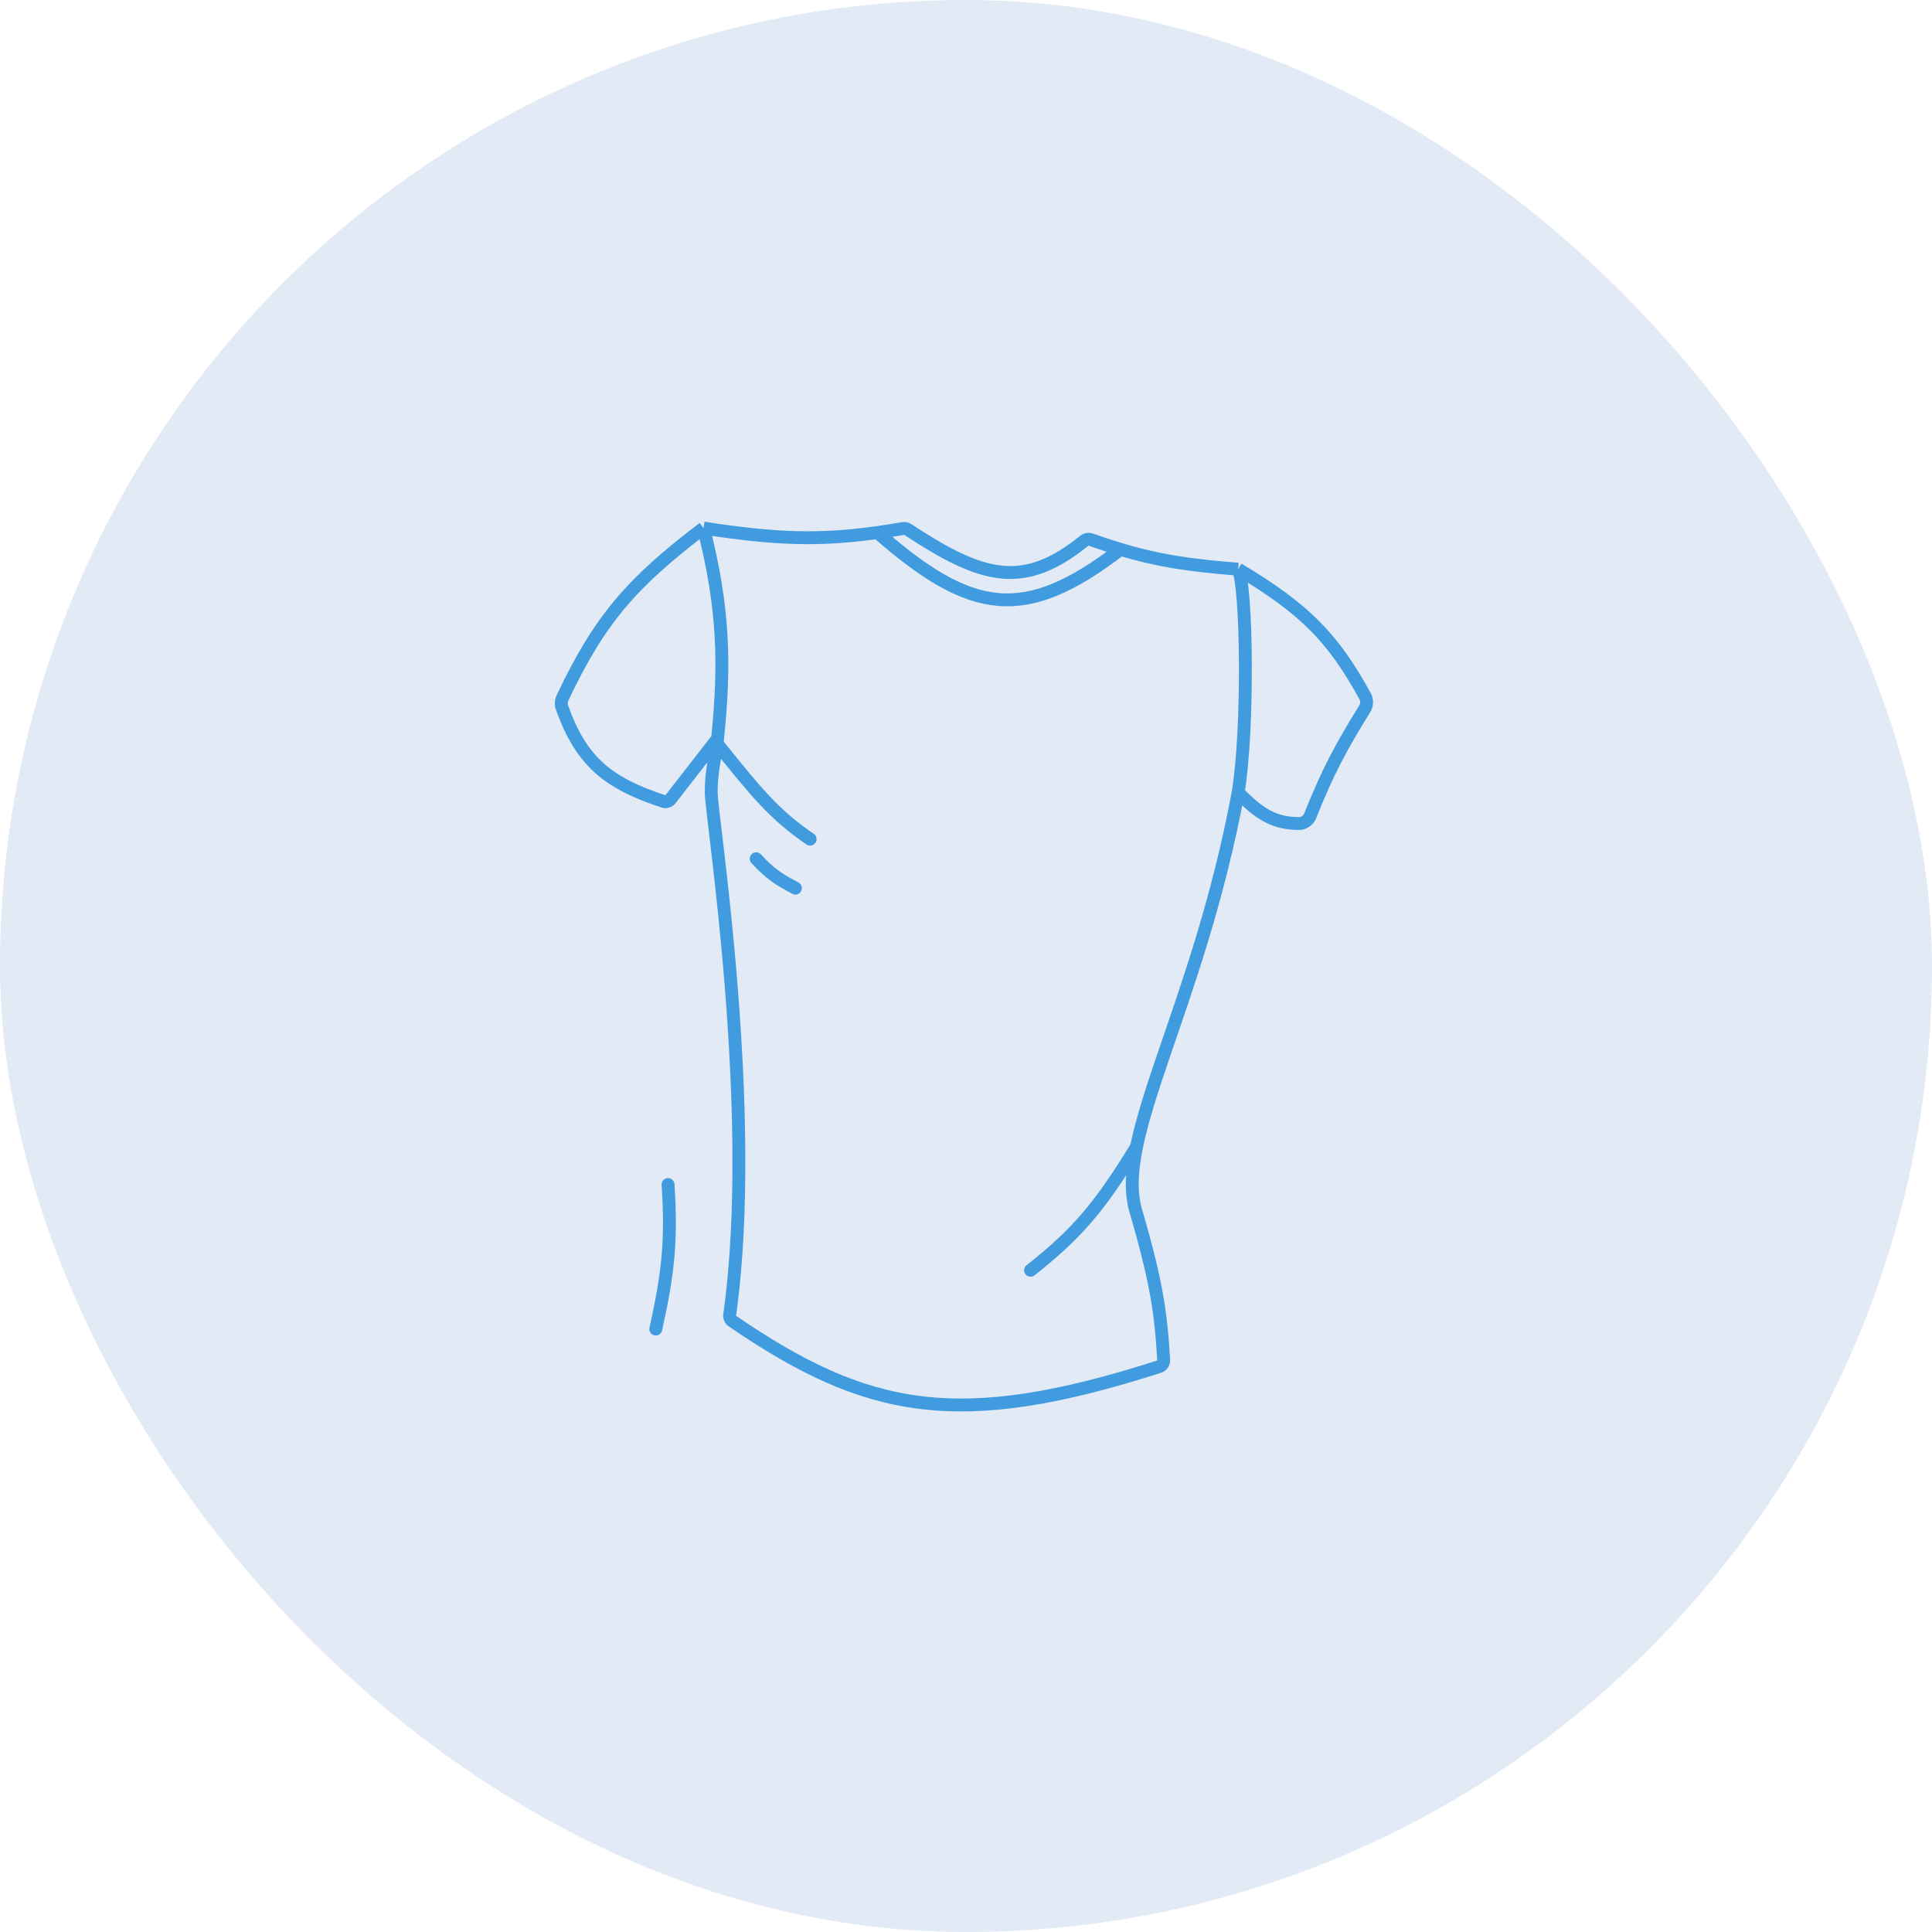 <?xml version="1.0" encoding="UTF-8"?> <svg xmlns="http://www.w3.org/2000/svg" width="300" height="300" viewBox="0 0 300 300" fill="none"><rect width="300" height="300" rx="150" fill="#E2EAF5"></rect><path d="M109.243 82C112.441 94.57 112.589 103.293 111.426 114.691M109.243 82C98.224 90.379 93.129 96.088 87.341 108.38C87.122 108.845 87.091 109.383 87.264 109.867C90.289 118.289 94.385 121.585 103.016 124.441C103.414 124.572 103.854 124.437 104.111 124.106L111.426 114.691M109.243 82C120.386 83.733 127.197 83.96 136.253 82.692M192.259 88.379C202.768 94.652 207.042 99.15 211.96 108.085C212.307 108.716 212.278 109.487 211.898 110.098C208.262 115.932 206.137 119.916 203.457 126.645C203.166 127.375 202.479 127.886 201.694 127.878C197.946 127.842 195.712 126.566 192.259 123.063M192.259 88.379C184.491 87.781 179.628 87.006 173.988 85.31M192.259 88.379C193.595 90.867 193.91 113.033 192.259 123.063M192.259 123.063C186.017 156.658 172.995 176.506 176.371 188.046C179.632 199.195 180.271 203.974 180.696 211.197C180.723 211.65 180.429 212.068 179.997 212.207C148.774 222.25 134.605 219.405 113.734 205.146C113.42 204.931 113.25 204.557 113.303 204.18C117.749 172.574 110.435 126.628 110.435 123.063C110.435 119.475 111.158 117.313 111.426 114.691M136.253 82.692C137.529 82.514 138.848 82.306 140.231 82.068C140.482 82.025 140.745 82.081 140.959 82.222C152.533 89.832 158.88 91.638 168.378 83.96C168.653 83.738 169.028 83.668 169.362 83.786C171 84.365 172.52 84.869 173.988 85.31M136.253 82.692C150.943 95.572 159.204 96.674 173.988 85.31" stroke="#419BDF" stroke-width="2"></path><path d="M111.344 115.471C117.597 123.248 120.214 126.465 125.797 130.305" stroke="#419BDF" stroke-width="2" stroke-linecap="round"></path><path d="M160.027 197.247C167.396 191.445 170.895 187.174 176.383 178.229" stroke="#419BDF" stroke-width="2" stroke-linecap="round"></path><path d="M117.426 133.348C119.576 135.697 120.956 136.554 123.511 137.912" stroke="#419BDF" stroke-width="2" stroke-linecap="round"></path><path d="M103.734 183.935C104.293 192.616 103.789 197.535 101.832 206.376" stroke="#419BDF" stroke-width="2" stroke-linecap="round"></path></svg> 